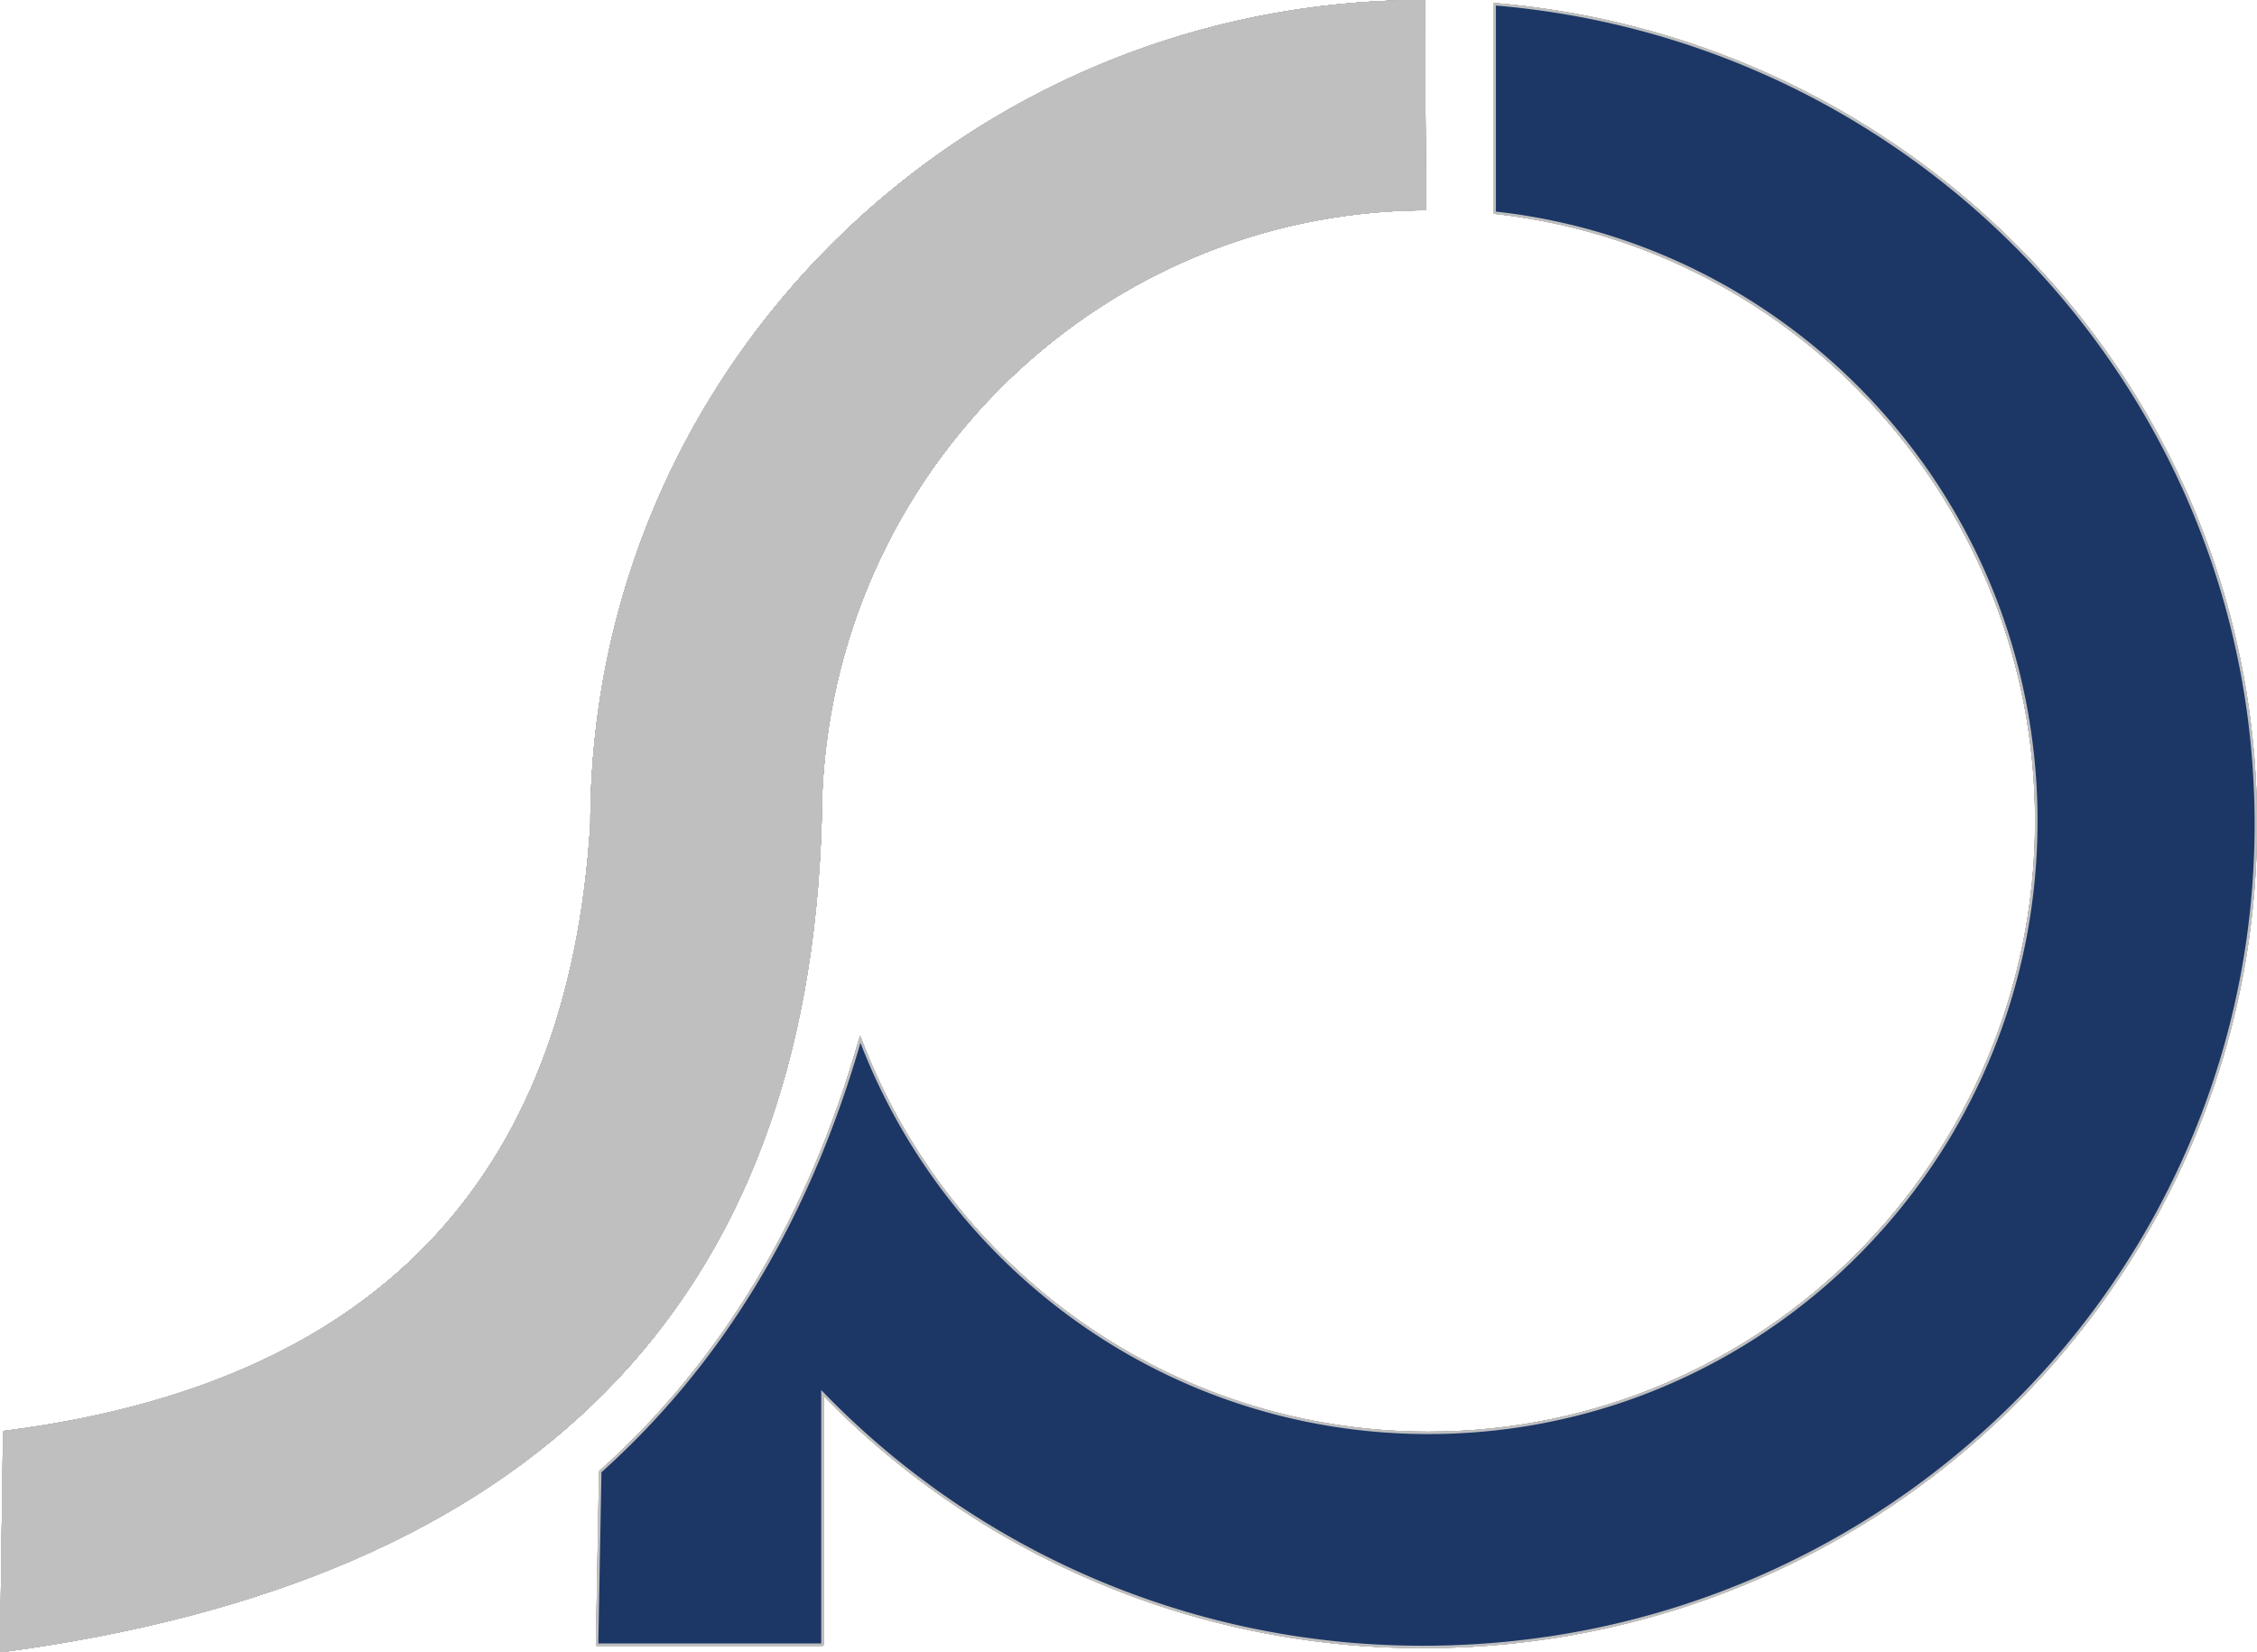 <svg xmlns="http://www.w3.org/2000/svg" viewBox="0 0 533.36 390.51"><defs><style>.cls-1,.cls-3{fill:none;stroke-miterlimit:22.93;stroke-width:0.57px;}.cls-1{stroke:#1a1a18;}.cls-2{fill:#282927;}.cls-2,.cls-4,.cls-5,.cls-6,.cls-7{fill-rule:evenodd;}.cls-3{stroke:#bfbfbf;}.cls-4{fill:#51658c;}.cls-5{fill:#b8c497;}.cls-6{fill:#bfbfbf;}.cls-7{fill:#1c3766;}</style></defs><title>Asset 1</title><g id="Layer_2" data-name="Layer 2"><g id="Layer_1-2" data-name="Layer 1"><path class="cls-1" d="M336.71,49.41c-78.95.45-142.82,65-142.82,144.61m9.39,51.54c20.63,54.42,73,93.07,134.26,93.07,79.33,0,143.65-64.75,143.65-144.61,0-74.54-56-135.9-128-143.76"/><path class="cls-1" d="M336.44.28C227.83.28,139.79,87.36,139.79,194.77m54.56,134.45a197.14,197.14,0,0,0,142.09,60c108.6,0,196.64-87.07,196.64-194.48C533.08,93,454,9.4,353.21,1"/><path class="cls-1" d="M.29,390.19Q188.88,365.14,193.89,194"/><path class="cls-1" d="M139.79,194.77Q131.89,321.87,1,338.44"/><line class="cls-1" x1="141.1" y1="388.69" x2="194.35" y2="388.69"/><line class="cls-1" x1="141.85" y1="347.81" x2="141.1" y2="388.69"/><line class="cls-1" x1="194.35" y1="388.69" x2="194.35" y2="328.07"/><path class="cls-1" d="M141.85,347.81Q185.16,309,203.28,245.56"/><line class="cls-1" x1="336.44" y1="0.28" x2="336.71" y2="49.41"/><line class="cls-1" x1="353.21" y1="0.98" x2="353.21" y2="50.28"/><path class="cls-2" d="M.29,390.19Q188.88,365.14,193.89,194c0-79.59,63.87-144.16,142.82-144.61L336.44.28C227.83.28,139.79,87.36,139.79,194.77Q131.89,321.87,1,338.44Z"/><path class="cls-1" d="M.29,390.19Q188.88,365.14,193.89,194c0-79.59,63.87-144.16,142.82-144.61L336.44.28C227.83.28,139.79,87.36,139.79,194.77Q131.89,321.87,1,338.44Z"/><path class="cls-2" d="M.29,390.19Q188.88,365.14,193.89,194c0-79.59,63.87-144.16,142.82-144.61L336.44.28C227.83.28,139.79,87.36,139.79,194.77Q131.89,321.87,1,338.44Z"/><path class="cls-3" d="M.29,390.19Q188.88,365.14,193.89,194c0-79.59,63.87-144.16,142.82-144.61L336.44.28C227.83.28,139.79,87.36,139.79,194.77Q131.89,321.87,1,338.44Z"/><path class="cls-2" d="M.29,390.19Q188.88,365.14,193.89,194c0-79.59,63.87-144.16,142.82-144.61L336.44.28C227.83.28,139.79,87.36,139.79,194.77Q131.89,321.87,1,338.44Z"/><path class="cls-3" d="M.29,390.19Q188.88,365.14,193.89,194c0-79.59,63.87-144.16,142.82-144.61L336.44.28C227.83.28,139.79,87.36,139.79,194.77Q131.89,321.87,1,338.44Z"/><path class="cls-2" d="M.29,390.19Q188.88,365.14,193.89,194c0-79.59,63.87-144.16,142.82-144.61L336.44.28C227.83.28,139.79,87.36,139.79,194.77Q131.89,321.87,1,338.44Z"/><path class="cls-3" d="M.29,390.19Q188.88,365.14,193.89,194c0-79.59,63.87-144.16,142.82-144.61L336.44.28C227.83.28,139.79,87.36,139.79,194.77Q131.89,321.87,1,338.44Z"/><path class="cls-2" d="M.29,390.19Q188.88,365.14,193.89,194c0-79.59,63.87-144.16,142.82-144.61L336.44.28C227.83.28,139.79,87.36,139.79,194.77Q131.89,321.87,1,338.44Z"/><path class="cls-3" d="M.29,390.19Q188.88,365.14,193.89,194c0-79.59,63.87-144.16,142.82-144.61L336.44.28C227.83.28,139.79,87.36,139.79,194.77Q131.89,321.87,1,338.44Z"/><path class="cls-2" d="M.29,390.19Q188.88,365.14,193.89,194c0-79.59,63.87-144.16,142.82-144.61L336.44.28C227.83.28,139.79,87.36,139.79,194.77Q131.89,321.87,1,338.44Z"/><path class="cls-3" d="M.29,390.19Q188.88,365.14,193.89,194c0-79.59,63.87-144.16,142.82-144.61L336.44.28C227.83.28,139.79,87.36,139.79,194.77Q131.89,321.87,1,338.44Z"/><path class="cls-4" d="M194.35,329.22a197.14,197.14,0,0,0,142.09,60c108.6,0,196.64-87.07,196.64-194.48C533.08,93,454,9.4,353.21,1V50.26c72,7.86,128,69.22,128,143.76,0,79.86-64.32,144.61-143.65,144.61-61.3,0-113.63-38.65-134.26-93.07Q185.16,309,141.85,347.81l-.75,40.88h53.25Z"/><path class="cls-3" d="M194.35,329.22a197.14,197.14,0,0,0,142.09,60c108.6,0,196.64-87.07,196.64-194.48C533.08,93,454,9.4,353.21,1V50.26c72,7.86,128,69.22,128,143.76,0,79.86-64.32,144.61-143.65,144.61-61.3,0-113.63-38.65-134.26-93.07Q185.16,309,141.85,347.81l-.75,40.88h53.25Z"/><path class="cls-5" d="M193.89,194c0-79.59,63.87-144.16,142.82-144.61L336.44.28C227.83.28,139.79,87.36,139.79,194.77Q131.89,321.87,1,338.44L.29,390.19Q188.88,365.14,193.89,194"/><path class="cls-6" d="M193.89,194c0-79.59,63.87-144.16,142.82-144.61L336.44.28C227.83.28,139.79,87.36,139.79,194.77Q131.89,321.87,1,338.44L.29,390.19Q188.88,365.14,193.89,194Z"/><path class="cls-3" d="M193.89,194c0-79.59,63.87-144.16,142.82-144.61L336.44.28C227.83.28,139.79,87.36,139.79,194.77Q131.89,321.87,1,338.44L.29,390.19Q188.88,365.14,193.89,194Z"/><path class="cls-6" d="M353.21,50.26c72,7.86,128,69.22,128,143.76,0,79.86-64.32,144.61-143.65,144.61-61.3,0-113.63-38.65-134.26-93.07Q185.16,309,141.85,347.81l-.75,40.88h53.25V329.22a197.14,197.14,0,0,0,142.09,60c108.6,0,196.64-87.07,196.64-194.48C533.08,93,454,9.4,353.21,1Z"/><path class="cls-3" d="M353.21,50.26c72,7.86,128,69.22,128,143.76,0,79.86-64.32,144.61-143.65,144.61-61.3,0-113.63-38.65-134.26-93.07Q185.16,309,141.85,347.81l-.75,40.88h53.25V329.22a197.14,197.14,0,0,0,142.09,60c108.6,0,196.64-87.07,196.64-194.48C533.08,93,454,9.4,353.21,1Z"/><path class="cls-7" d="M353.21,50.26c72,7.86,128,69.22,128,143.76,0,79.86-64.32,144.61-143.65,144.61-61.3,0-113.63-38.65-134.26-93.07Q185.16,309,141.85,347.81l-.75,40.88h53.25V329.22a197.14,197.14,0,0,0,142.09,60c108.6,0,196.64-87.07,196.64-194.48C533.08,93,454,9.4,353.21,1Z"/><path class="cls-3" d="M353.21,50.26c72,7.86,128,69.22,128,143.76,0,79.86-64.32,144.61-143.65,144.61-61.3,0-113.63-38.65-134.26-93.07Q185.16,309,141.85,347.81l-.75,40.88h53.25V329.22a197.14,197.14,0,0,0,142.09,60c108.6,0,196.64-87.07,196.64-194.48C533.08,93,454,9.4,353.21,1Z"/></g></g></svg>